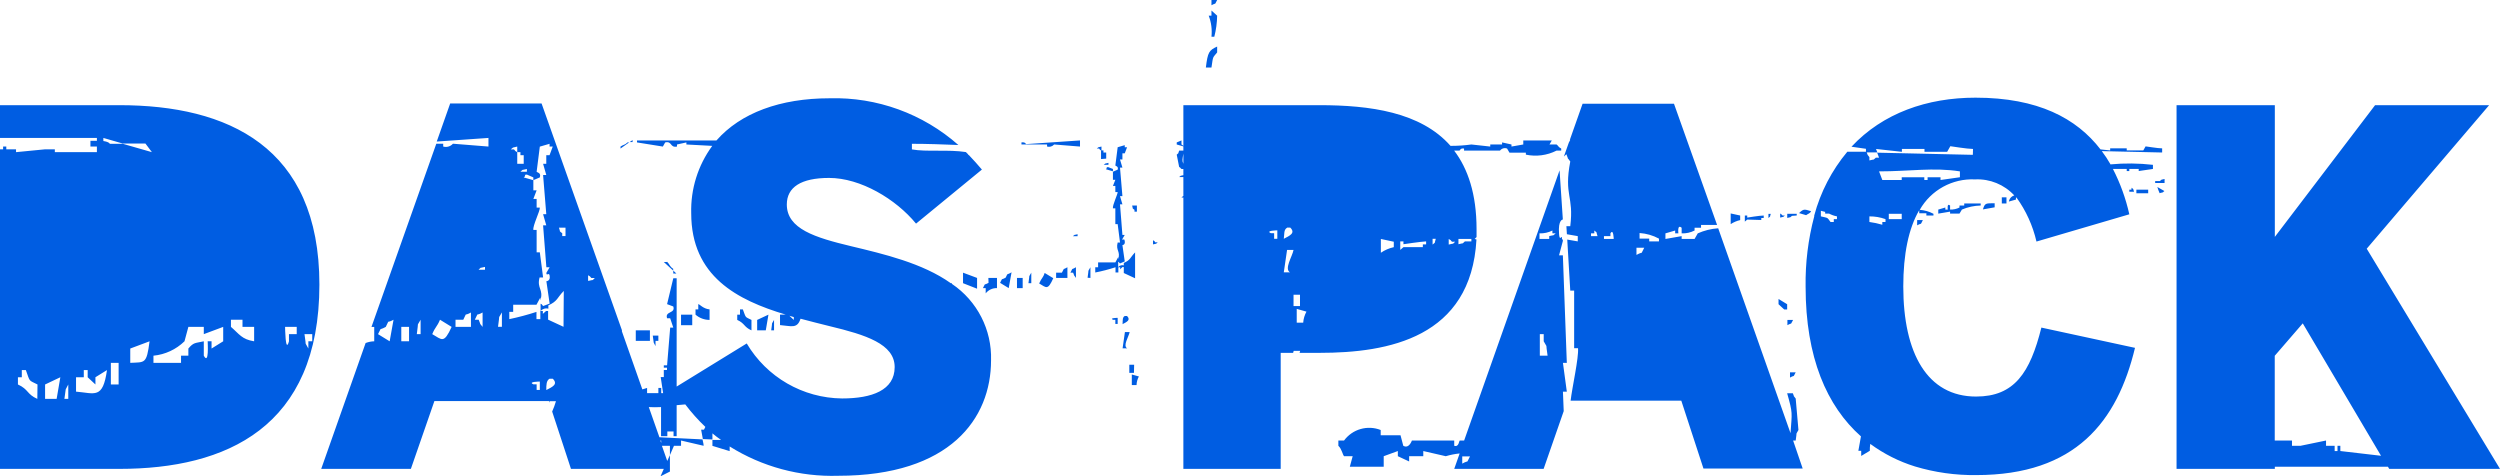 <svg xmlns="http://www.w3.org/2000/svg" id="Ebene_2" viewBox="0 0 290 55.25"><defs><style>.cls-1{fill:#005de2;}</style></defs><g id="Ebene_1-2"><g id="Ebene_2-2"><g id="uuid-2ad2de82-027e-4765-b800-33e9db268c51"><path class="cls-1" d="M110.42,32.93v-.08h-.13c-3.28-2.33-7.77-3.38-11.56-4.29-4.16-1-7.46-2-7.46-4.84,0-2,1.65-3.08,4.9-3.08,3.65,0,7.75,2.45,10.09,5.3l7.64-6.27c-.46-.56-1-1.13-1.51-1.68-.07,0-.08,0-.07-.07l-.28-.28c-2-.32-4.61,0-6.26-.31v-.65c1.76,0,3.6.07,5.39.14-4.112-3.636-9.453-5.574-14.94-5.42-5.72,0-10.32,1.7-13.12,4.89h-9.22v.23l3,.48.27-.48c.84-.18.52.64,1.37.48v-.24l1.09-.24v.24l3,.16c-1.66,2.263-2.519,5.015-2.44,7.82,0,7.32,5.35,10.07,10.95,11.75h-.65v1.22c1.29.1,2,.47,2.38-.74,1.16.31,2.31.6,3.4.87,4.16,1,7.52,2.06,7.52,4.74s-2.62,3.64-6.1,3.64c-4.549-.045-8.744-2.465-11.06-6.38l-8.13,5v-12.56h-.39l-.72,3,.72.27c.28.84-1,.52-.72,1.37h.36l.36,1.08h-.36l-.36,4.38h-.38v.27h.37v.27h-.37v.82h-.36c.09.62.19,1.24.28,1.86h-.22v-.6h-.33v.6h-1.31v-.6l-.55.17-2.37-6.73v-.14h0l-9.32-26.3h-10.6l-1.56,4.42,6-.42v1l-4.12-.33c-.281.319-.721.448-1.13.33v-.33h-.8l-7.52,21.25h.32v1.67c-.342.008-.681.075-1,.2l-5.15,14.6h10.4l2.73-7.87h13.28l.07.19c-.005-.057-.005-.113,0-.17h.75c-.119.41-.266.811-.44,1.2l1.95,5.94h0l.23.71h10.77l-.38.86,1.09-.55v-.31h0v-1.6l-.31.68-.62-1.76h.93v1.08l.47-1.08h.82v-.61l2.62.61c0-.25-.09-.49-.13-.74l-5-.25-1.23-3.5c.473.025.947.025,1.42,0v3.38h.73v-.55h.72v.55h.36v-3.6l1-.09c.704.932,1.483,1.805,2.33,2.61l-.16.32h-.33c.07.36.13.73.2,1.09l1.11.05v-.71c.31.26.63.51,1,.76h-1v.69l2,.61v-.54c3.767,2.355,8.149,3.539,12.59,3.4,13,0,17.73-6.66,17.73-13.39.109-3.54-1.605-6.888-4.54-8.87ZM92.08,37.11l-.51-.48.51.15v.33ZM45.2,39.59l-1.35-.83c.52-.95,0-.34.9-.84.51-1,0-.33.9-.83l-.45,2.5ZM47.45,39.59h-.9v-1.67h.9v1.67ZM48.79,38.76h-.44c.25-1.68-.06-.73.44-1.67v1.67ZM50.14,38.76c.35-.85.55-.83.9-1.67l1.35.83c-.91,1.99-1.11,1.49-2.25.84ZM54.63,37.92h-1.79v-.83h.9c.51-1,0-.34.89-.84v1.67ZM55.98,37.92c-.51-.7-.06.11-.45-.83h-.45c.52-1,0-.34.9-.84v1.67ZM56.26,31.29h-.75c.42-.37,0-.13.75-.33v.33ZM60,17v.65h.37v.35h.38v1h-.75v-1.34c-.43-.28-.06,0-.38-.33h-.37c.44-.33.01-.13.75-.33ZM61.12,19.59v.33h-.75c.44-.36.01-.12.76-.32l-.01-.01ZM58.22,37.91h-.45c.26-1.68-.06-.72.45-1.67v1.67ZM62.62,45.23h-.37v-.65h-.38c-.69-.31.75-.32.75-.32v.97ZM63.37,45.23c0-.58,0-1.08.38-1.3h.37c.65.65-.04.95-.74,1.31l-.01-.01ZM65.37,37.91l-1.79-.83v-1h-.24l-.37.33v-.33h-.29v.94h-.45v-.84c-1.034.337-2.086.617-3.15.84v-.84h.45v-.83h2.7l.45-.84v.34c.41-1.29-.43-1.37-.09-2.66h.41c-.13-1-.25-1.95-.38-2.92h-.37v-2.6h-.38c-.09-.49.8-2.22.75-2.59h-.37v-1h-.38l.38-1h-.38v-1.18l-1.12-.32c.42-.28-.15-.28.37-.33l.75.33v.32l.75-.32c.19-.55-.35-.59-.37-.65.12-1,.25-1.95.37-2.92l1.13-.33v.32h.37l-.37,1h-.38v1h-.37c.12.44.25.87.37,1.3h-.37c.12,1.52.25,3,.37,4.55h-.37c.12.43.25.86.37,1.29h-.37l.38,4.86h.38c-.13.22-.25.44-.38.65,0,.46.31-.13.38.33.11.64-.38.64-.38.64l.38,2.6-.76.28c-.29-.33,0-.1-.29-.27v.85c.221-.258.573-.364.9-.27v-.39c1.09-.48,1-.88,1.79-1.67l-.03,4.16ZM65.6,27.38h-.38v-.32c-.43-.37-.15,0-.38-.65h.76v.97ZM68.22,32.57v-.64c.43.27.06,0,.38.32h.4c-.41.38,0,.14-.74.33l-.04-.01ZM76.7,51.1v.28l-.1-.28h.1ZM78.46,45.62v-.06.06ZM181.29,29.62h-.44c.15-.55.3-1.11.44-1.66v-.18h-.1v-.29c-.12,0-.29.4-.34-.36-.13-1.66.44-1.67.44-1.67-.12-1.9-.247-3.8-.38-5.7l-11.07,31.34h-.5c-.1,0-.09.8-.65.61v-.61h-4.91s-.33,1-1,.61l-.32-1.22h-2.3v-.61c-1.529-.603-3.273-.102-4.25,1.22h-.66v.61c.4.38.48,1,.66,1.21h1l-.33,1.22h3.93v-1.22l1.64-.6v.6l1.31.61v-.61h1.64v-.6l2.61.6c.525-.157,1.064-.265,1.61-.32l-.63,1.79h10.37l2.33-6.7-.09-2.26h.45c-.14-1.11-.29-2.22-.45-3.34h.45c-.147-4.167-.3-8.34-.46-12.52v.05ZM169.62,53.78v-.84h.9c-.52.96-.01.34-.9.84ZM178.62,41.26v-2.5h.45v.83c.51.95.18,0,.45,1.67h-.9ZM179.71,27.39v.33h-1.13v-.65c.52.019,1.036-.094,1.5-.33v.33h.38c-.46.37-.03.13-.77.32h.02ZM13.85,12.2H0v3.8h11.24v.33h-.75v.67h.75v.65h-4.88v-.33h-1.12l-3.38.33v-.33H.73v-.32h-.37v.32h-.36v37.07h13.85c12.37,0,23.2-4.79,23.2-21.38,0-16.01-10.66-20.81-23.2-20.81ZM4.33,46.27c-1.23-.54-1-1.1-2.25-1.67v-.84h.45v-.83h.47c.51,1.43.29,1.13,1.35,1.67l-.02,1.67ZM6.57,46.27h-1.34v-1.67l1.77-.84-.43,2.51ZM7.92,46.27h-.45c.26-1.68,0-.72.45-1.67v1.67ZM8.82,45.43v-1.67h.9v-.83h.45v.83l.9.84v-.84l1.34-.83c-.48,3.41-1.41,2.68-3.59,2.5ZM13.76,44.6h-.9v-2.51h.9v2.51ZM15.11,42.09v-1.66l2.24-.84c-.35,2.67-.53,2.41-2.24,2.5ZM14.24,16.68h-1.5s-.07-.22-.75-.32v-.36l2.25.65h2.63l.75,1-3.38-.97ZM25.89,39.59l-1.35.84v-.84h-.45c0,.21.17,2.81-.45,1.67v-1.67c-1,.23-1.17.1-1.79.84v.83h-.85v.83h-3.2v-.83c1.355-.132,2.624-.721,3.6-1.67l.45-1.67h1.79v.84l2.25-.84v1.67ZM29.48,39.59c-1.43-.22-1.72-.84-2.69-1.67v-.83h1.34v.83h1.35v1.67ZM36.22,38.76v.83h-.45v.84c-.51-1-.18,0-.45-1.67h.9ZM34.42,37.92v.84h-.9v.83c-.42,1.54-.45-1.67-.45-1.67h1.35ZM274.54,28.85l14.2-16.65h-13.23l-11.63,15.28v-15.28h-11.4v42.19h11.4v-.25h13.12l.15.25h12.85l-15.46-25.54ZM271.48,52.32v-.61h-.33v.61h-.33v-.61h-1v-.61l-2.95.61h-1v-.61h-2v-9.83l3.25-3.76,9.08,15.36-4.72-.55ZM171.27,27.78l-.21-.06c.08-.09.15-.15.22-.22v-.93c0-4.05-1-7-2.6-9.1h.61c.08,0,.08-.31.54-.24v.24h4.17c.189-.254.524-.352.82-.24.1.16.19.32.28.48h1.9v.23c1.206.252,2.461.087,3.56-.47h.54v-.24c-.33-.15-.39-.39-.54-.47h-.82l.27-.47h-3.31v.47l-1.37.24v-.24l-1.09-.24v.24h-1.37v.24l-2.19-.24c-.802.109-1.611.163-2.42.16-3.46-3.93-9.37-4.72-15.2-4.72h-15.79v4.73c-.1-.13,0,0-.22-.17v-.47l-.55.23v.24l.77.22v.49h-.49c-.17.47,0,.2-.28.47.1.48.19.95.28,1.42.31.21,0,0,.27.24h.22v.72c-.46.11-.19,0-.49.22h.49v2.2c-.07,0,0,0-.22.17h.22v31.48h11.29v-13.46h1.44l.07-.23h.75l-.07.23h2.33c7.97,0,17.56-1.76,18.19-13.15ZM169.18,27.72h1.5v.28h-.75c-.43.37,0,.13-.75.33v-.61ZM168.05,27.72c.43.27.06,0,.38.32h.37c-.42.37,0,.13-.75.33v-.65ZM137.27,19c-.17-.37-.1-.53,0-1.19v1.19ZM148.17,27.7h-.37v-.65h-.38c-.69-.31.75-.33.75-.33v.98ZM149.3,26.4h.37c.64.64-.06.94-.75,1.3.08-.56-.02-1.06.38-1.28v-.02ZM149.67,31.59h-.75l.38-2.6h.75c-.13.75-1.14,2.24-.38,2.62v-.02ZM150.05,34.19h.75v1.31h-.75v-1.31ZM151.17,37.43h-.75v-1.6l1.13.32c-.221.4-.351.844-.38,1.3v-.02ZM161.68,28.67c-.537.118-1.047.339-1.5.65v-1.6l1.5.32v.63ZM165.43,28.35h-.38v.32h-2.25l-.37.32v-.99h.37v.33s2-.3,2.63-.33v.35ZM166.18,28.35v-.65h.37c-.21.67.05.3-.37.67v-.02ZM232.75,23.6v-.71h-.54v.71h.54ZM247.24,22h-.24v.24h.55c-.17-.47,0-.2-.28-.47l-.03.23ZM72.79,16.52c-.29.3-.48.25-.81.48v.23l1-.71h-.19ZM204.31,25.52v-.23h.28v-.29c-.43,0-1.91.24-1.91.24v-.24h-.28v.71l.28-.24,1.63.05ZM205.41,24.81h-.27v.48c.3-.29.11-.01.27-.49v.01ZM207.31,35.9v-.61l-1-.61v.61l.66.61h.34ZM201.86,25l-1.1-.24v1.24c.335-.222.708-.381,1.1-.47v-.53ZM141.19,0h-.66v.61c.66-.37.28.08.66-.61ZM140.86,4.26c.205-.798.316-1.617.33-2.44l-.66-.6v.6h-.32c.299.776.409,1.613.32,2.44h.33ZM208.42,25v-.2h-1.1v.48c.55-.15.24,0,.55-.24l.55-.04ZM141.19,6v-.6c-.95.44-1.09.65-1.31,2.43h.65c.21-1.36.1-1.06.66-1.75v-.08ZM210.06,24.49c-.69-.19-.81-.33-1.37.23l.82.24c.21-.16.34-.15.55-.39v-.08ZM208.3,43.19h-.66v.61c.65-.37.28.08.66-.61ZM208,37.11h-.66v.61c.66-.37.26.08.66-.61ZM206.78,25c-.24-.27,0,0-.28-.24v.48c.55-.15.24,0,.55-.24h-.27ZM250.53,22.4c.54-.14.23,0,.54-.24l-.82-.47c.09.31.18.51.28.75v-.04ZM231.38,24.05v-.47c-1,0-1.14-.05-1.36.71l1.36-.24ZM73.38,16.25l-.34.23h.34v-.23ZM250,21v.23h1.09v-.47c-.54.14-.23,0-.54.24h-.55ZM222.39,26.14c.66-.37.29.08.66-.61h-.66v.61ZM227.3,24.78c.1-.15.19-.31.28-.47.69-.294,1.43-.453,2.18-.47v-.24h-1.91v.24h-.55v.23c-.337.172-.712.255-1.09.24v-.47c-.38-.32-.27.41-.27.47h-.28v-.24l-.82.24v.47l1.37-.23v.23h1.09ZM244.81,19.05c-.3-.528-.634-1.035-1-1.52l7,.16v-.48c-.53,0-1.87-.24-1.92-.23l-.27.47h-1.92v-.24h-1.92v.24l-1.12-.12c-2.78-3.61-7.26-6-14.5-6-5.61,0-10.75,1.79-14.39,5.69l1.68.24v.34h-2.16c-1.802,2.158-3.113,4.684-3.84,7.4v.1h0c-.706,2.661-1.042,5.407-1,8.16,0,8.21,2.46,13.85,6.42,17.36l-.3,1.67h.33v.6l1-.6c0-.27,0-.53.05-.8,1.572,1.157,3.326,2.042,5.19,2.62h0c2.302.693,4.696,1.03,7.1,1,11.52,0,16.36-6.21,18.42-14.76l-10.86-2.35c-1.31,5.24-3.13,8-7.58,8-5.64,0-8.44-5-8.44-12.77,0-3.73.61-6.73,1.85-8.85v.36h.83v.26h.82v-.2c-.492-.263-1.034-.419-1.59-.46,1.304-2.292,3.786-3.657,6.42-3.53,1.717-.082,3.382.599,4.55,1.86-.331.093-.577.371-.63.71l.82-.23v-.24h.06c1.108,1.531,1.897,3.269,2.32,5.11l10.77-3.16c-.406-1.827-1.045-3.595-1.9-5.26h1.6v.24h.3v-.24h1.09v.24l1.65-.24v-.48c-1.644-.189-3.303-.206-4.95-.05l.02-.02ZM213.09,25.42h-.37v.33h-.38c-.42-.56-.23-.44-1.12-.65v-.65l.5.13v.2h.46c.286.152.592.26.91.32v.32ZM218.72,25.75h-.37v.32c-.491-.144-.993-.251-1.5-.32v-.65c.637-.006,1.271.103,1.87.32v.33ZM220.6,25.42h-1.5v-.62h1.5v.62ZM227.35,20.56l-2.25.32v-.32h-1.5v.32h-.38v-.32h-2.62v.32h-2.25c-.13-.32-.25-.65-.38-1,3.54,0,6.33-.48,9.38,0v.68ZM228.85,17.96l-11.1-.25c.07.19.15.38.22.58h-.37c-.43.36,0,.12-.75.32v-.32h0c-.005-.02-.005-.04,0-.06-.36-.5-.08,0-.31-.55h1.23l-.15-.4,3,.33v-.33h2.62v.33h2.63l.37-.65c.06,0,1.9.31,2.63.32l-.02.68ZM127.77,17.45v-.45c-.54.14-.23,0-.54.23h.27c.21.27-.06.04.25.24l.02-.02ZM131.6,24.31v.24h.28v-.71h-.55c.14.49-.06.22.25.49l.02-.02ZM128.32,18.4v-.71h-.32v-.24h-.28v1l.6-.05ZM75.39,38.32h-1.64v1.22h1.64v-1.22ZM128.58,19.12v-.23c-.55.14-.24,0-.55.23h.55ZM130.49,38.52l-.27,1.89h.54c-.55-.28.18-1.36.28-1.89h-.55ZM118.49,16.52v.24h.54c-.03-.11-.13-.3-.57-.24h.03ZM126.49,32.24v-1.24c-.37.69-.14,0-.33,1.22l.33.02ZM119,16.76h2.46v.24c.297.085.616-.009.82-.24l3,.24v-.71l-6.29.43.01.04ZM124.16,31.63h.32c.28.69,0,.1.33.61v-1.24c-.64.39-.27-.06-.64.63h-.01ZM125,27.4v-.23c-.55.14-.23,0-.55.23h.55ZM123.16,31.63h-.65v.61h1.31v-1.24c-.64.39-.26-.06-.64.63h-.02ZM129.1,37.1h.28v.48h.27v-.71s-1.03.01-.53.23h-.02ZM131.56,42.31h-.56v.94h.54l.02-.94ZM131.29,44.67h.55c.009-.35.101-.693.27-1l-.82-.23v1.23ZM133.75,27.88v.47c.55-.14.24,0,.55-.24h-.3c-.19-.26.08-.03-.23-.23h-.02ZM120.54,32.88c.83.48,1,.84,1.64-.61l-1-.61c-.18.59-.36.57-.62,1.19l-.02.03ZM130.2,30.98h.16v.69l1.31.61v-3c-.58.58-.5.87-1.31,1.22v.28c-.237-.061-.488.016-.65.2v-.62c.17.1,0,0,.21.2l.55-.24-.27-1.89s.35,0,.27-.47-.27.1-.27-.24l.27-.47h-.27c-.1-1.19-.19-2.37-.28-3.55h.28c-.1-.32-.19-.63-.28-.95h.28c-.1-1.1-.19-2.2-.28-3.31h.28c-.1-.31-.19-.63-.28-.94h.28v-.71h.27l.27-.71h-.27v-.24l-.82.24-.27,2.12c0,.05.4.08.27.48l-.55.24v.94h.28c-.1.24-.19.47-.28.71h.28v.71h.27c0,.27-.62,1.53-.55,1.89h.28v1.83h.27l.27,2.13h-.27c-.25.95.36,1,.06,1.94v-.24l-.33.61h-2v.56h-.33v.61c.795-.155,1.58-.359,2.35-.61v.61h.33v-.61h.21v.24l.26-.26ZM128.56,19.39c-.39,0,0,0-.28.24l.82.24v-.27l-.54-.21ZM130.2,37.61c.5-.26,1-.48.54-.95h-.27c-.27.13-.23.49-.25.92l-.02.03ZM113.34,33.49v-1.25l-1.63-.61v1.22l1.63.64ZM77.34,30.39h-.34l1.09,1v-.21c-.44-.29-.37-.48-.71-.82l-.04.03ZM79,36.5v1.22h1.3v-1.22h-1.3ZM81,35.28v.61h-.32v.61c.451.394,1.031.611,1.63.61v-1.22c-.75-.07-1.16-.62-1.31-.61ZM119.63,32.85v-1.22c-.37.69-.14,0-.33,1.22h.33ZM87.17,38.32v-1.21c-.77-.39-.61-.17-1-1.22h-.33v.61h-.32v.61c.91.42.76.82,1.65,1.21ZM76.37,39.54v-.61h-.65c.19,1.22,0,.53.32,1.22v-.61h.33ZM78.46,31.73l-.36-.34v.34h.36ZM208.3,51.1c.19-1.21-.05-.52.32-1.22-.1-1.21-.21-2.43-.32-3.65-.37-.52-.05.08-.33-.61h-.66c.67,2.38.56,2.18.39,4.63l-8.39-23.77c-.818.056-1.621.256-2.37.59l-.37.65h-1.5v-.33l-1.88.33v-.65l1.13-.33v.33h.37c0-.08-.14-1.09.38-.65v.65c.52.022,1.037-.092,1.5-.33v-.32h.75v-.33h1.86l-5-14.06h-10.6l-1.48,4.19h.05c-.06.1-.11.21-.17.33l-.57,1.61.29-.27c.38.95-.05.12.45.84-.76,4,.44,3.95,0,7.51h-.45l.06.93,1.26.22v.61l-1.22-.21c.12,2,.24,4,.35,5.92h.45v6.68h.45c.1,1.09-.68,4.54-.86,6.09h12.84l2.57,7.87h11.51l-1.11-3.25h.3ZM184.56,27.39v-.32h.38v-.33c.42.37.15,0,.37.65h-.75ZM186.06,27.72v-.33h.75v-.32c.36-.6.38.65.38.65h-1.13ZM189.83,29.57v-.83h.9c-.51.95,0,.33-.9.83ZM192.44,28h-1.13v-.32h-1.12v-.65c.788.053,1.555.274,2.25.65v.32ZM114.67,32.81c-.65.36-.28-.08-.65.61h.32v.61c.315-.4.801-.627,1.31-.61v-1.18h-1l.02.57ZM116.67,32.2c-.66.37-.29-.08-.66.61.33.2.66.4,1,.61l.33-1.83c-.7.41-.34-.04-.7.65l.03-.04ZM117.97,33.42h.66v-1.18h-.66v1.18ZM247.82,22.42h1.37v-.42h-1.37v.42ZM89.14,36.5l-1.31.61v1.21h1l.31-1.82ZM89.46,38.32h.33v-1.21c-.37.69-.14-.01-.33,1.21Z"></path></g></g></g></svg>
